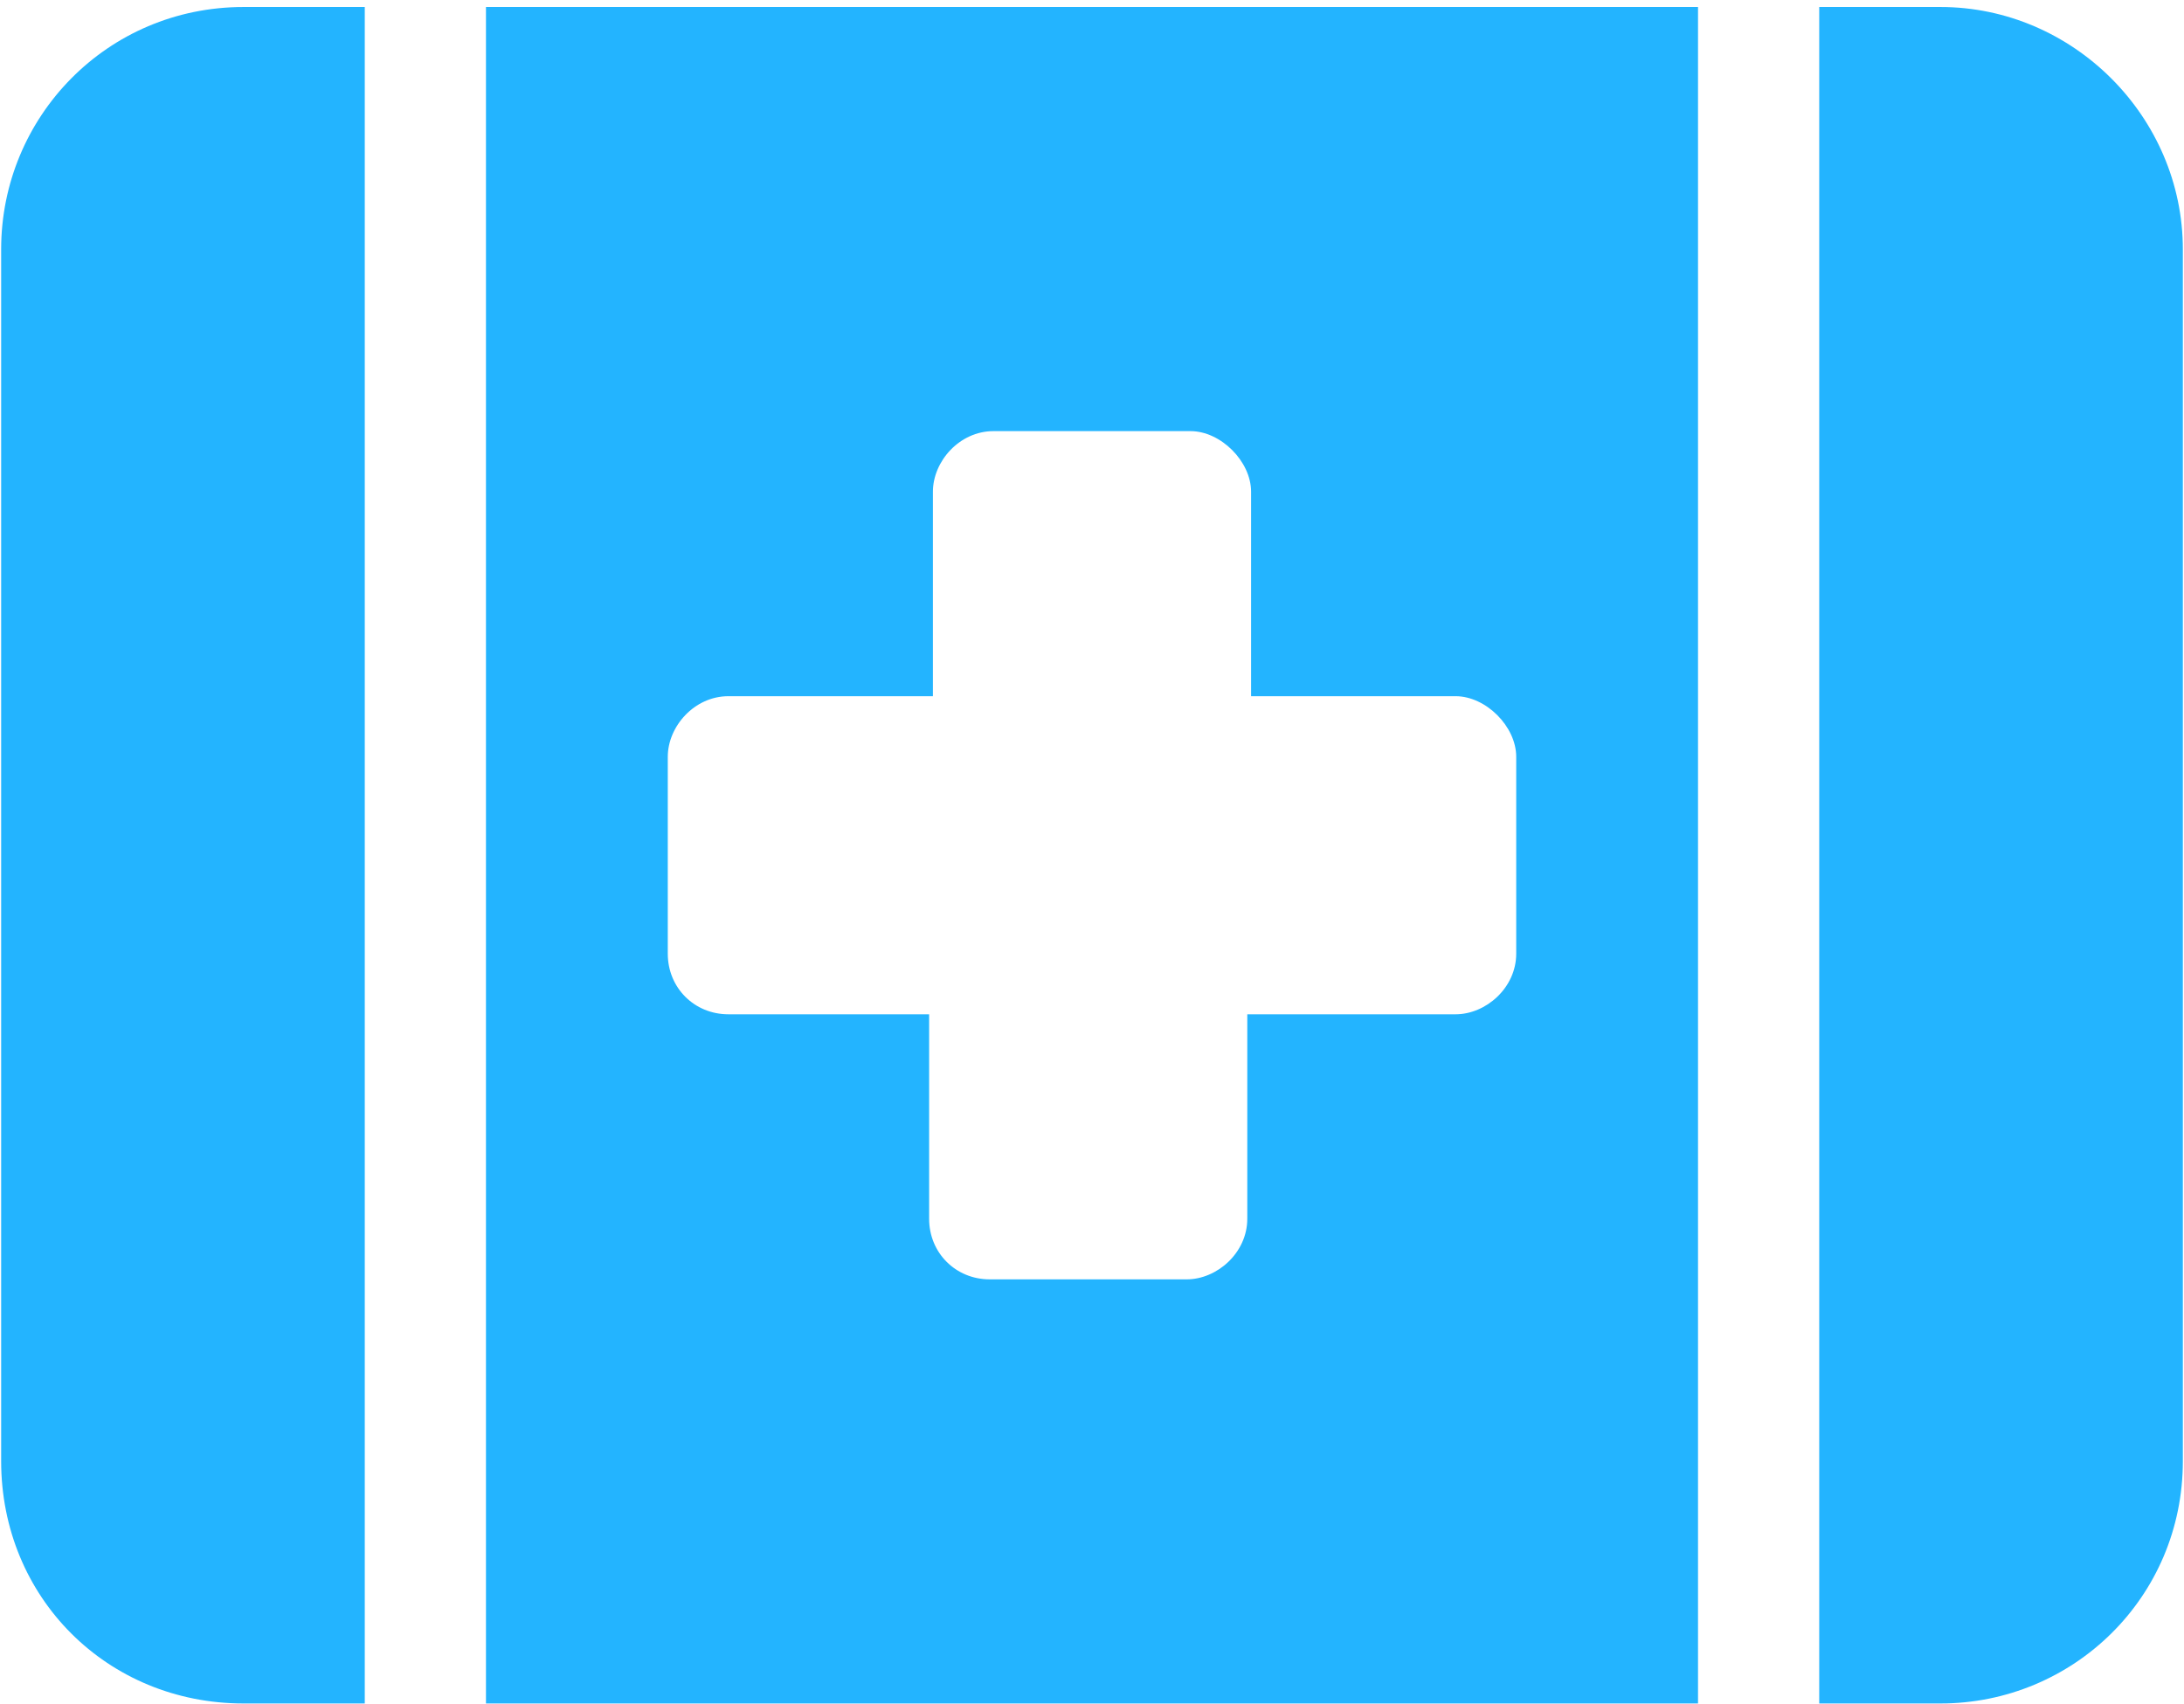 <svg width="214" height="167" viewBox="0 0 214 167" fill="none" xmlns="http://www.w3.org/2000/svg">
<path d="M23.866 0.686H35.742V166.954H23.866C10.505 166.954 0.113 156.563 0.113 143.202V24.439C0.113 11.449 10.505 0.686 23.866 0.686ZM47.618 0.686H166.381V166.954H47.618V0.686ZM65.433 93.47C65.433 96.81 68.031 99.408 71.371 99.408H91.041V119.449C91.041 122.789 93.639 125.387 96.979 125.387H116.278C119.247 125.387 122.216 122.789 122.216 119.449V99.408H142.629C145.598 99.408 148.567 96.81 148.567 93.47V74.171C148.567 71.202 145.598 68.233 142.629 68.233H122.588V48.191C122.588 45.222 119.619 42.253 116.649 42.253H97.35C94.01 42.253 91.412 45.222 91.412 48.191V68.233H71.371C68.031 68.233 65.433 71.202 65.433 74.171V93.47ZM190.134 0.686H178.258V166.954H190.134C203.124 166.954 213.887 156.563 213.887 143.202V24.439C213.887 11.449 203.124 0.686 190.134 0.686Z" fill="#23B4FF"/>
</svg>
